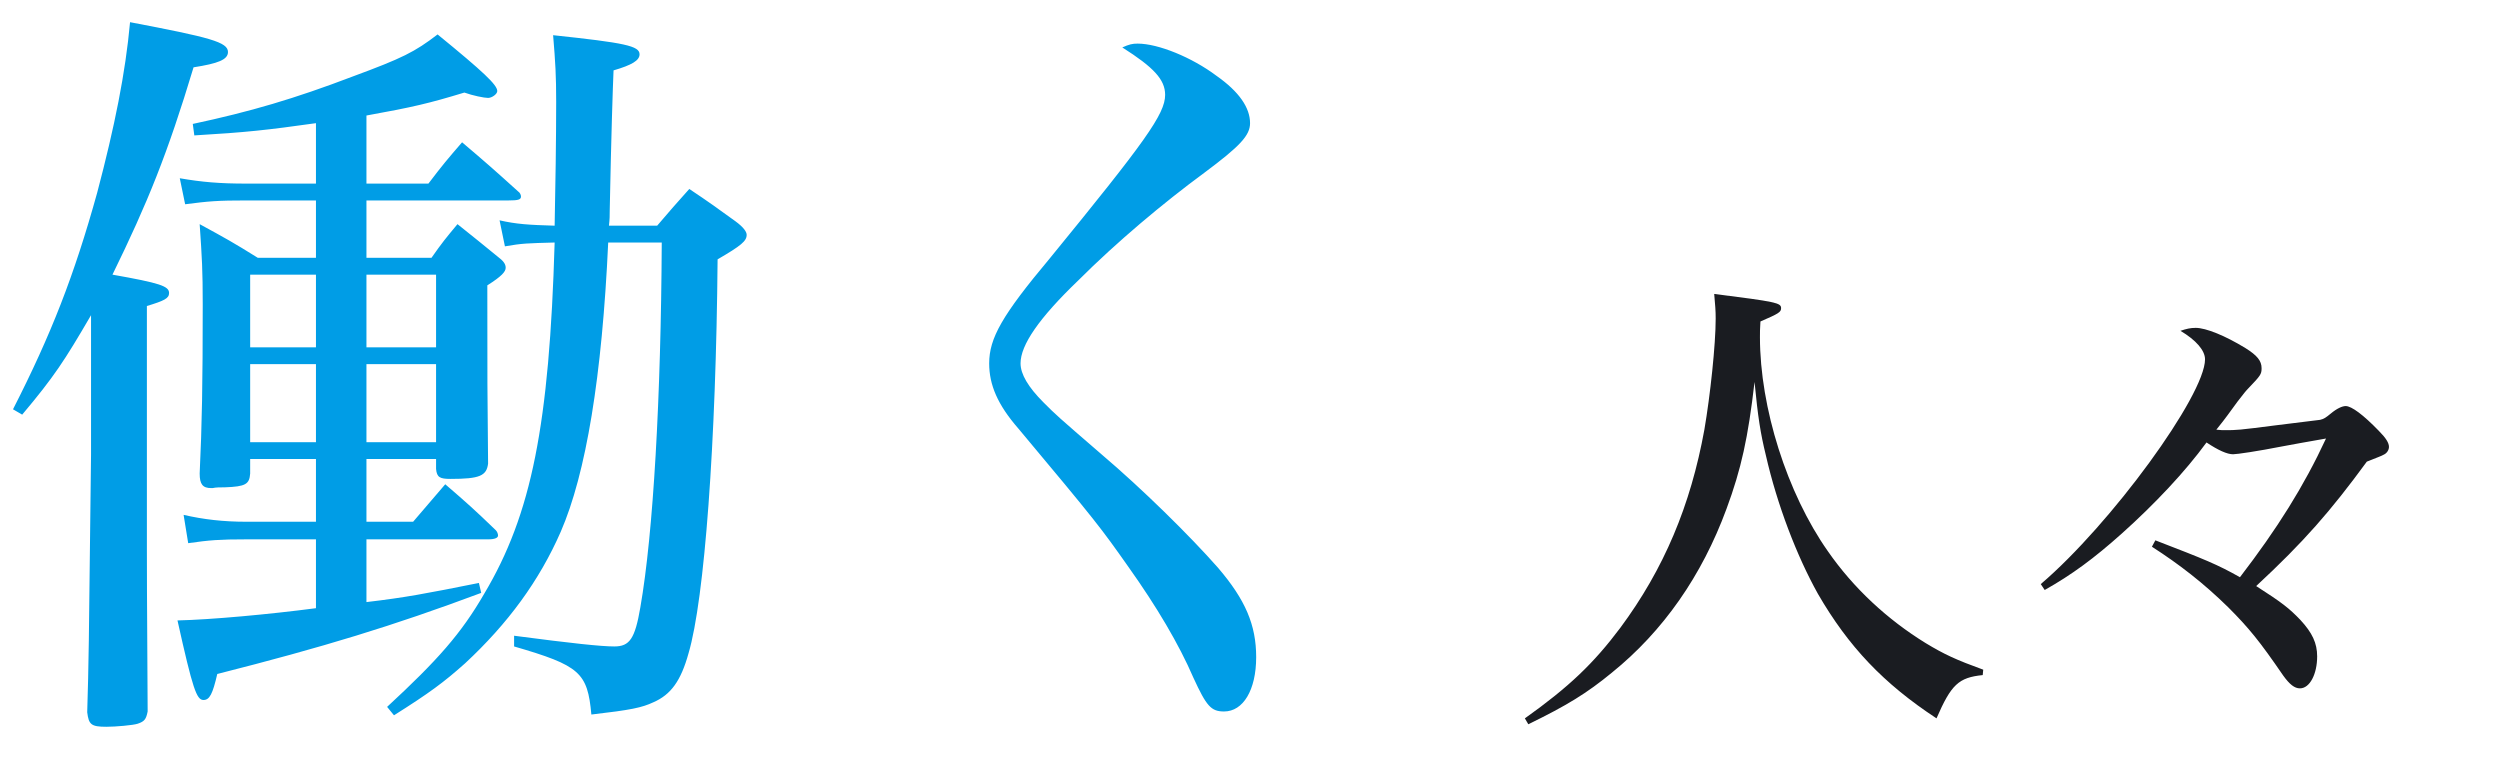 <svg width="183" height="56" viewBox="0 0 183 56" fill="none" xmlns="http://www.w3.org/2000/svg">
<path d="M111.872 53.016C114.68 51.648 116.156 50.748 117.992 49.236C121.736 46.212 124.58 42.144 126.38 37.248C127.46 34.332 127.964 32.028 128.432 27.96C128.684 30.552 128.864 31.704 129.26 33.324C130.088 36.96 131.528 40.704 133.076 43.476C135.308 47.328 137.864 50.028 141.752 52.584C142.832 50.1 143.372 49.596 145.136 49.416L145.172 49.02C143.192 48.3 142.328 47.904 140.96 47.076C138.152 45.348 135.668 43.044 133.796 40.344C130.808 36.096 128.828 29.832 128.828 24.684C128.828 24.36 128.828 24.036 128.864 23.532C130.196 22.956 130.376 22.848 130.376 22.56C130.376 22.164 130.016 22.092 125.48 21.516C125.552 22.38 125.588 22.704 125.588 23.316C125.588 25.224 125.192 28.932 124.76 31.452C123.752 36.996 121.808 41.64 118.604 45.96C116.66 48.552 114.86 50.28 111.62 52.584L111.872 53.016ZM149.672 43.188C151.652 42.072 153.272 40.884 155.324 39.048C157.736 36.888 159.968 34.512 161.516 32.388C162.38 32.964 163.028 33.252 163.46 33.252C163.748 33.252 165.224 33.036 167.06 32.676C167.78 32.532 168.86 32.352 170.264 32.1C168.644 35.592 166.7 38.688 163.964 42.252C162.308 41.316 161.408 40.956 157.772 39.552L157.52 40.02C159.536 41.316 161.3 42.684 163.1 44.448C164.612 45.96 165.404 46.932 167.132 49.452C167.6 50.1 167.96 50.388 168.356 50.388C169.076 50.388 169.616 49.344 169.616 48.048C169.616 47.076 169.256 46.32 168.392 45.384C167.564 44.52 167.06 44.124 165.152 42.9C168.644 39.66 170.588 37.428 173.252 33.792C173.972 33.504 174.368 33.36 174.476 33.288C174.728 33.18 174.872 32.928 174.872 32.712C174.872 32.424 174.656 32.064 174.116 31.524C173 30.372 172.136 29.724 171.704 29.724C171.452 29.724 171.056 29.904 170.624 30.264C170.228 30.588 170.12 30.66 169.832 30.732L166.628 31.128C163.82 31.488 163.748 31.488 162.848 31.488C162.74 31.488 162.524 31.488 162.236 31.452C162.992 30.516 163.172 30.228 163.784 29.4C164.288 28.752 164.396 28.608 164.612 28.392C165.476 27.492 165.548 27.384 165.548 26.952C165.548 26.412 165.224 26.016 164.36 25.476C162.884 24.576 161.48 24 160.724 24C160.328 24 160.04 24.072 159.608 24.216C160.76 24.9 161.408 25.656 161.408 26.304C161.408 28.932 154.532 38.364 149.384 42.756L149.672 43.188Z" fill="#1A1C21"/>
<path d="M48.44 17.752C48.384 29.064 47.824 39.032 46.872 44.464C46.48 46.76 46.088 47.32 44.968 47.32C44.016 47.32 41.888 47.096 37.632 46.536V47.32C42.448 48.72 43.008 49.224 43.288 52.304C46.2 51.968 46.984 51.8 47.824 51.408C49.112 50.848 49.84 49.84 50.4 47.824C51.576 43.848 52.416 32.368 52.528 18.984C54.264 17.976 54.656 17.64 54.656 17.192C54.656 16.968 54.432 16.632 53.816 16.184C52.416 15.176 51.968 14.84 50.456 13.832C49.448 14.952 49.112 15.344 48.104 16.52H44.576C44.632 16.016 44.632 15.792 44.632 15.4C44.744 9.8 44.856 6.44 44.912 5.152C46.256 4.76 46.816 4.424 46.816 3.976C46.816 3.36 45.752 3.136 40.488 2.576C40.656 4.592 40.712 5.544 40.712 7.448C40.712 10.136 40.656 13.888 40.6 16.52C38.696 16.464 37.8 16.408 36.568 16.128L36.96 18.032C38.248 17.808 38.584 17.808 40.6 17.752C40.208 31.08 38.92 37.632 35.448 43.456C33.768 46.368 32.032 48.328 28.336 51.744L28.84 52.36C31.416 50.736 32.48 49.952 34.048 48.552C37.184 45.64 39.48 42.504 41.048 38.92C42.896 34.664 44.072 27.552 44.52 17.752H48.44ZM18.312 33.6H23.128V38.192H18.032C16.352 38.192 14.896 38.024 13.44 37.688L13.776 39.76C15.344 39.536 16.072 39.48 18.032 39.48H23.128V44.52C19.712 44.968 15.456 45.36 12.992 45.416C14.112 50.456 14.392 51.24 14.896 51.24C15.344 51.24 15.568 50.792 15.904 49.336C23.632 47.376 28.784 45.808 35.224 43.4L35.056 42.672C31.136 43.456 29.68 43.736 26.824 44.072V39.48H35.728C36.232 39.48 36.456 39.368 36.456 39.2C36.456 39.088 36.4 38.92 36.288 38.808C34.72 37.296 34.216 36.848 32.592 35.448C31.584 36.624 31.304 36.96 30.24 38.192H26.824V33.6H31.92V34.328C31.976 34.944 32.2 35.056 32.984 35.056C35.112 35.056 35.616 34.832 35.728 33.936C35.672 28.336 35.672 28.336 35.672 20.888C36.736 20.216 37.016 19.88 37.016 19.6C37.016 19.32 36.848 19.096 36.4 18.76C35.224 17.808 34.832 17.472 33.488 16.408C32.648 17.416 32.368 17.752 31.584 18.872H26.824V14.672H37.24C37.912 14.672 38.136 14.616 38.136 14.392C38.136 14.28 38.08 14.112 37.912 14C36.176 12.432 35.672 11.984 33.824 10.416C32.76 11.648 32.424 12.04 31.36 13.44H26.824V8.456C30.24 7.84 31.416 7.56 33.992 6.776C34.608 7 35.448 7.168 35.728 7.168C36.008 7.168 36.4 6.888 36.4 6.664C36.4 6.216 35.392 5.264 32.032 2.52C30.352 3.808 29.456 4.256 25.816 5.6C21.56 7.224 18.312 8.176 14.112 9.072L14.224 9.912C18.032 9.688 19.544 9.52 23.128 9.016V13.44H18.032C16.072 13.44 14.784 13.328 13.16 13.048L13.552 14.952C15.288 14.728 15.904 14.672 18.088 14.672H23.128V18.872H18.872C17.08 17.752 16.464 17.416 14.616 16.408C14.784 18.872 14.84 19.768 14.84 22.288C14.84 28.112 14.784 31.136 14.616 34.664C14.616 35.448 14.84 35.728 15.456 35.728C15.456 35.728 15.512 35.728 15.568 35.728C15.792 35.672 16.128 35.672 16.464 35.672C17.976 35.616 18.256 35.448 18.312 34.664V33.6ZM18.312 32.368V26.656H23.128V32.368H18.312ZM18.312 25.424V20.104H23.128V25.424H18.312ZM26.824 32.368V26.656H31.92V32.368H26.824ZM26.824 25.424V20.104H31.92V25.424H26.824ZM1.624 30.352C3.976 27.552 4.704 26.432 6.664 23.072V33.264C6.496 48.272 6.496 48.272 6.384 52.136C6.496 53.032 6.664 53.2 7.784 53.2C8.456 53.2 9.744 53.088 10.08 52.976C10.584 52.808 10.696 52.64 10.808 52.08C10.752 42.672 10.752 42 10.752 40.152V22.4C12.04 22.008 12.376 21.84 12.376 21.448C12.376 20.944 11.704 20.72 8.232 20.104C10.808 14.84 12.264 11.256 14.168 4.928C15.96 4.648 16.688 4.368 16.688 3.808C16.688 3.08 15.4 2.744 9.52 1.624C9.184 5.32 8.4 9.24 7.112 14.112C5.432 20.16 3.752 24.472 0.952 29.96L1.624 30.352ZM82.152 3.472C84.448 4.928 85.288 5.824 85.288 6.944C85.288 8.344 83.832 10.36 76.832 18.928C73.36 23.072 72.408 24.752 72.408 26.6C72.408 28.168 73.024 29.624 74.536 31.36C80.304 38.248 80.584 38.64 82.6 41.496C84.672 44.408 86.296 47.152 87.36 49.616C88.312 51.688 88.648 52.08 89.6 52.08C91 52.08 91.952 50.512 91.952 48.104C91.952 45.752 91.168 43.904 89.152 41.552C87.08 39.2 83.608 35.784 80.64 33.264C77.336 30.408 77.336 30.408 76.384 29.456C75.264 28.336 74.704 27.384 74.704 26.6C74.704 25.256 76.048 23.296 78.904 20.552C81.76 17.696 85.176 14.84 88.144 12.656C90.776 10.696 91.504 9.912 91.504 9.016C91.504 7.896 90.72 6.72 89.04 5.544C87.248 4.2 84.784 3.192 83.272 3.192C82.88 3.192 82.656 3.248 82.152 3.472Z" fill="#009DE6"/>
</svg>
